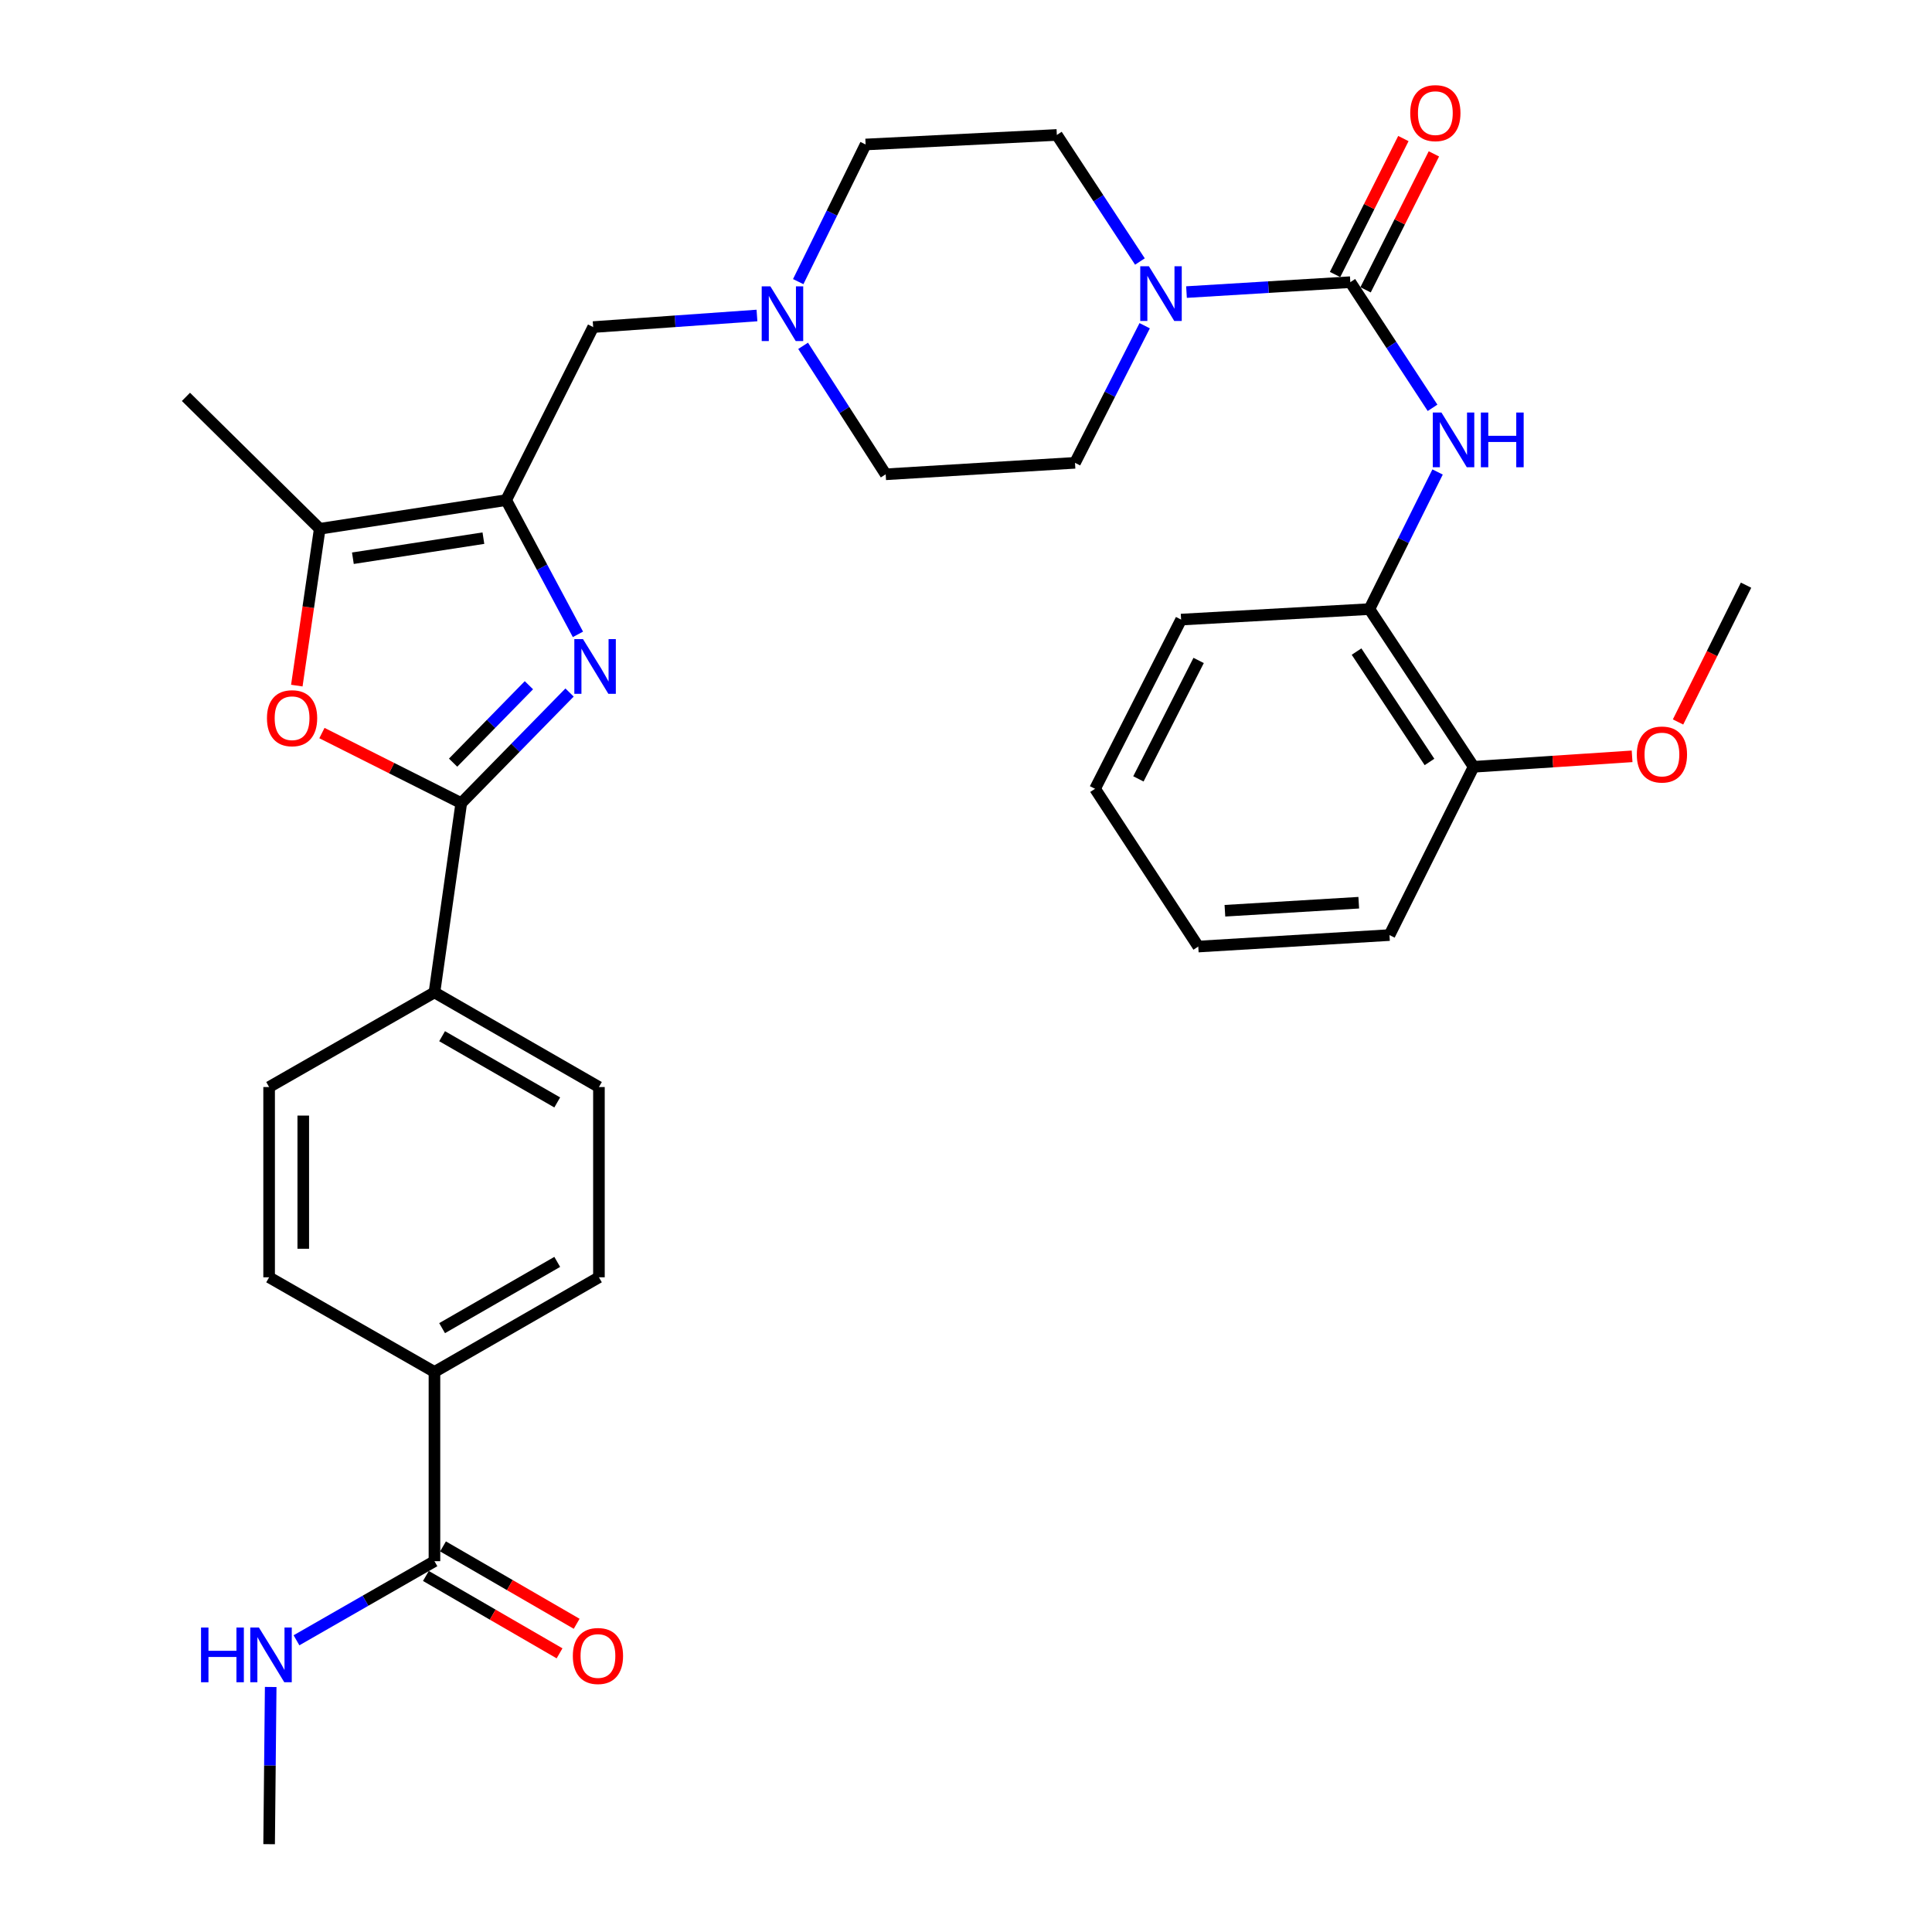 <?xml version='1.0' encoding='iso-8859-1'?>
<svg version='1.1' baseProfile='full'
              xmlns='http://www.w3.org/2000/svg'
                      xmlns:rdkit='http://www.rdkit.org/xml'
                      xmlns:xlink='http://www.w3.org/1999/xlink'
                  xml:space='preserve'
width='1000px' height='1000px' viewBox='0 0 1000 1000'>
<!-- END OF HEADER -->
<rect style='opacity:1.0;fill:#FFFFFF;stroke:none' width='1000' height='1000' x='0' y='0'> </rect>
<path class='bond-0' d='M 299.14,328.347 L 280.568,293.599' style='fill:none;fill-rule:evenodd;stroke:#0000FF;stroke-width:6px;stroke-linecap:butt;stroke-linejoin:miter;stroke-opacity:1' />
<path class='bond-0' d='M 280.568,293.599 L 261.995,258.851' style='fill:none;fill-rule:evenodd;stroke:#000000;stroke-width:6px;stroke-linecap:butt;stroke-linejoin:miter;stroke-opacity:1' />
<path class='bond-1' d='M 294.798,358.446 L 266.772,387.072' style='fill:none;fill-rule:evenodd;stroke:#0000FF;stroke-width:6px;stroke-linecap:butt;stroke-linejoin:miter;stroke-opacity:1' />
<path class='bond-1' d='M 266.772,387.072 L 238.745,415.698' style='fill:none;fill-rule:evenodd;stroke:#000000;stroke-width:6px;stroke-linecap:butt;stroke-linejoin:miter;stroke-opacity:1' />
<path class='bond-1' d='M 273.762,354.67 L 254.143,374.709' style='fill:none;fill-rule:evenodd;stroke:#0000FF;stroke-width:6px;stroke-linecap:butt;stroke-linejoin:miter;stroke-opacity:1' />
<path class='bond-1' d='M 254.143,374.709 L 234.525,394.747' style='fill:none;fill-rule:evenodd;stroke:#000000;stroke-width:6px;stroke-linecap:butt;stroke-linejoin:miter;stroke-opacity:1' />
<path class='bond-4' d='M 261.995,258.851 L 165.491,273.697' style='fill:none;fill-rule:evenodd;stroke:#000000;stroke-width:6px;stroke-linecap:butt;stroke-linejoin:miter;stroke-opacity:1' />
<path class='bond-4' d='M 250.206,278.546 L 182.654,288.937' style='fill:none;fill-rule:evenodd;stroke:#000000;stroke-width:6px;stroke-linecap:butt;stroke-linejoin:miter;stroke-opacity:1' />
<path class='bond-9' d='M 261.995,258.851 L 307.022,169.299' style='fill:none;fill-rule:evenodd;stroke:#000000;stroke-width:6px;stroke-linecap:butt;stroke-linejoin:miter;stroke-opacity:1' />
<path class='bond-3' d='M 238.745,415.698 L 202.686,397.566' style='fill:none;fill-rule:evenodd;stroke:#000000;stroke-width:6px;stroke-linecap:butt;stroke-linejoin:miter;stroke-opacity:1' />
<path class='bond-3' d='M 202.686,397.566 L 166.627,379.433' style='fill:none;fill-rule:evenodd;stroke:#FF0000;stroke-width:6px;stroke-linecap:butt;stroke-linejoin:miter;stroke-opacity:1' />
<path class='bond-11' d='M 238.745,415.698 L 224.872,513.665' style='fill:none;fill-rule:evenodd;stroke:#000000;stroke-width:6px;stroke-linecap:butt;stroke-linejoin:miter;stroke-opacity:1' />
<path class='bond-2' d='M 698.918,146.049 L 656.522,148.615' style='fill:none;fill-rule:evenodd;stroke:#000000;stroke-width:6px;stroke-linecap:butt;stroke-linejoin:miter;stroke-opacity:1' />
<path class='bond-2' d='M 656.522,148.615 L 614.126,151.181' style='fill:none;fill-rule:evenodd;stroke:#0000FF;stroke-width:6px;stroke-linecap:butt;stroke-linejoin:miter;stroke-opacity:1' />
<path class='bond-6' d='M 698.918,146.049 L 720.202,178.569' style='fill:none;fill-rule:evenodd;stroke:#000000;stroke-width:6px;stroke-linecap:butt;stroke-linejoin:miter;stroke-opacity:1' />
<path class='bond-6' d='M 720.202,178.569 L 741.486,211.089' style='fill:none;fill-rule:evenodd;stroke:#0000FF;stroke-width:6px;stroke-linecap:butt;stroke-linejoin:miter;stroke-opacity:1' />
<path class='bond-13' d='M 706.814,150.017 L 724.497,114.833' style='fill:none;fill-rule:evenodd;stroke:#000000;stroke-width:6px;stroke-linecap:butt;stroke-linejoin:miter;stroke-opacity:1' />
<path class='bond-13' d='M 724.497,114.833 L 742.18,79.649' style='fill:none;fill-rule:evenodd;stroke:#FF0000;stroke-width:6px;stroke-linecap:butt;stroke-linejoin:miter;stroke-opacity:1' />
<path class='bond-13' d='M 691.023,142.081 L 708.706,106.897' style='fill:none;fill-rule:evenodd;stroke:#000000;stroke-width:6px;stroke-linecap:butt;stroke-linejoin:miter;stroke-opacity:1' />
<path class='bond-13' d='M 708.706,106.897 L 726.389,71.713' style='fill:none;fill-rule:evenodd;stroke:#FF0000;stroke-width:6px;stroke-linecap:butt;stroke-linejoin:miter;stroke-opacity:1' />
<path class='bond-33' d='M 153.63,354.868 L 159.561,314.282' style='fill:none;fill-rule:evenodd;stroke:#FF0000;stroke-width:6px;stroke-linecap:butt;stroke-linejoin:miter;stroke-opacity:1' />
<path class='bond-33' d='M 159.561,314.282 L 165.491,273.697' style='fill:none;fill-rule:evenodd;stroke:#000000;stroke-width:6px;stroke-linecap:butt;stroke-linejoin:miter;stroke-opacity:1' />
<path class='bond-26' d='M 165.491,273.697 L 96.243,205.42' style='fill:none;fill-rule:evenodd;stroke:#000000;stroke-width:6px;stroke-linecap:butt;stroke-linejoin:miter;stroke-opacity:1' />
<path class='bond-5' d='M 590.025,135.363 L 568.522,102.606' style='fill:none;fill-rule:evenodd;stroke:#0000FF;stroke-width:6px;stroke-linecap:butt;stroke-linejoin:miter;stroke-opacity:1' />
<path class='bond-5' d='M 568.522,102.606 L 547.02,69.85' style='fill:none;fill-rule:evenodd;stroke:#000000;stroke-width:6px;stroke-linecap:butt;stroke-linejoin:miter;stroke-opacity:1' />
<path class='bond-35' d='M 592.486,168.596 L 574.451,204.077' style='fill:none;fill-rule:evenodd;stroke:#0000FF;stroke-width:6px;stroke-linecap:butt;stroke-linejoin:miter;stroke-opacity:1' />
<path class='bond-35' d='M 574.451,204.077 L 556.416,239.558' style='fill:none;fill-rule:evenodd;stroke:#000000;stroke-width:6px;stroke-linecap:butt;stroke-linejoin:miter;stroke-opacity:1' />
<path class='bond-10' d='M 744.093,244.293 L 726.449,279.78' style='fill:none;fill-rule:evenodd;stroke:#0000FF;stroke-width:6px;stroke-linecap:butt;stroke-linejoin:miter;stroke-opacity:1' />
<path class='bond-10' d='M 726.449,279.78 L 708.805,315.267' style='fill:none;fill-rule:evenodd;stroke:#000000;stroke-width:6px;stroke-linecap:butt;stroke-linejoin:miter;stroke-opacity:1' />
<path class='bond-7' d='M 391.803,163.301 L 349.412,166.3' style='fill:none;fill-rule:evenodd;stroke:#0000FF;stroke-width:6px;stroke-linecap:butt;stroke-linejoin:miter;stroke-opacity:1' />
<path class='bond-7' d='M 349.412,166.3 L 307.022,169.299' style='fill:none;fill-rule:evenodd;stroke:#000000;stroke-width:6px;stroke-linecap:butt;stroke-linejoin:miter;stroke-opacity:1' />
<path class='bond-23' d='M 415.687,178.998 L 437.058,212.248' style='fill:none;fill-rule:evenodd;stroke:#0000FF;stroke-width:6px;stroke-linecap:butt;stroke-linejoin:miter;stroke-opacity:1' />
<path class='bond-23' d='M 437.058,212.248 L 458.429,245.499' style='fill:none;fill-rule:evenodd;stroke:#000000;stroke-width:6px;stroke-linecap:butt;stroke-linejoin:miter;stroke-opacity:1' />
<path class='bond-24' d='M 413.157,145.768 L 430.599,110.278' style='fill:none;fill-rule:evenodd;stroke:#0000FF;stroke-width:6px;stroke-linecap:butt;stroke-linejoin:miter;stroke-opacity:1' />
<path class='bond-24' d='M 430.599,110.278 L 448.042,74.788' style='fill:none;fill-rule:evenodd;stroke:#000000;stroke-width:6px;stroke-linecap:butt;stroke-linejoin:miter;stroke-opacity:1' />
<path class='bond-8' d='M 224.872,808.066 L 224.872,710.109' style='fill:none;fill-rule:evenodd;stroke:#000000;stroke-width:6px;stroke-linecap:butt;stroke-linejoin:miter;stroke-opacity:1' />
<path class='bond-16' d='M 220.445,815.714 L 255.034,835.74' style='fill:none;fill-rule:evenodd;stroke:#000000;stroke-width:6px;stroke-linecap:butt;stroke-linejoin:miter;stroke-opacity:1' />
<path class='bond-16' d='M 255.034,835.74 L 289.624,855.765' style='fill:none;fill-rule:evenodd;stroke:#FF0000;stroke-width:6px;stroke-linecap:butt;stroke-linejoin:miter;stroke-opacity:1' />
<path class='bond-16' d='M 229.3,800.419 L 263.889,820.445' style='fill:none;fill-rule:evenodd;stroke:#000000;stroke-width:6px;stroke-linecap:butt;stroke-linejoin:miter;stroke-opacity:1' />
<path class='bond-16' d='M 263.889,820.445 L 298.479,840.471' style='fill:none;fill-rule:evenodd;stroke:#FF0000;stroke-width:6px;stroke-linecap:butt;stroke-linejoin:miter;stroke-opacity:1' />
<path class='bond-22' d='M 224.872,808.066 L 189.164,828.54' style='fill:none;fill-rule:evenodd;stroke:#000000;stroke-width:6px;stroke-linecap:butt;stroke-linejoin:miter;stroke-opacity:1' />
<path class='bond-22' d='M 189.164,828.54 L 153.456,849.013' style='fill:none;fill-rule:evenodd;stroke:#0000FF;stroke-width:6px;stroke-linecap:butt;stroke-linejoin:miter;stroke-opacity:1' />
<path class='bond-17' d='M 708.805,315.267 L 762.737,396.896' style='fill:none;fill-rule:evenodd;stroke:#000000;stroke-width:6px;stroke-linecap:butt;stroke-linejoin:miter;stroke-opacity:1' />
<path class='bond-17' d='M 702.15,337.254 L 739.902,394.394' style='fill:none;fill-rule:evenodd;stroke:#000000;stroke-width:6px;stroke-linecap:butt;stroke-linejoin:miter;stroke-opacity:1' />
<path class='bond-27' d='M 708.805,315.267 L 611.339,320.697' style='fill:none;fill-rule:evenodd;stroke:#000000;stroke-width:6px;stroke-linecap:butt;stroke-linejoin:miter;stroke-opacity:1' />
<path class='bond-18' d='M 224.872,513.665 L 139.296,562.649' style='fill:none;fill-rule:evenodd;stroke:#000000;stroke-width:6px;stroke-linecap:butt;stroke-linejoin:miter;stroke-opacity:1' />
<path class='bond-19' d='M 224.872,513.665 L 310.006,562.649' style='fill:none;fill-rule:evenodd;stroke:#000000;stroke-width:6px;stroke-linecap:butt;stroke-linejoin:miter;stroke-opacity:1' />
<path class='bond-19' d='M 228.829,536.331 L 288.423,570.62' style='fill:none;fill-rule:evenodd;stroke:#000000;stroke-width:6px;stroke-linecap:butt;stroke-linejoin:miter;stroke-opacity:1' />
<path class='bond-12' d='M 224.872,710.109 L 310.006,661.126' style='fill:none;fill-rule:evenodd;stroke:#000000;stroke-width:6px;stroke-linecap:butt;stroke-linejoin:miter;stroke-opacity:1' />
<path class='bond-12' d='M 228.829,687.444 L 288.423,653.155' style='fill:none;fill-rule:evenodd;stroke:#000000;stroke-width:6px;stroke-linecap:butt;stroke-linejoin:miter;stroke-opacity:1' />
<path class='bond-34' d='M 224.872,710.109 L 139.296,661.126' style='fill:none;fill-rule:evenodd;stroke:#000000;stroke-width:6px;stroke-linecap:butt;stroke-linejoin:miter;stroke-opacity:1' />
<path class='bond-14' d='M 547.02,69.85 L 448.042,74.788' style='fill:none;fill-rule:evenodd;stroke:#000000;stroke-width:6px;stroke-linecap:butt;stroke-linejoin:miter;stroke-opacity:1' />
<path class='bond-15' d='M 556.416,239.558 L 458.429,245.499' style='fill:none;fill-rule:evenodd;stroke:#000000;stroke-width:6px;stroke-linecap:butt;stroke-linejoin:miter;stroke-opacity:1' />
<path class='bond-25' d='M 762.737,396.896 L 803.754,394.186' style='fill:none;fill-rule:evenodd;stroke:#000000;stroke-width:6px;stroke-linecap:butt;stroke-linejoin:miter;stroke-opacity:1' />
<path class='bond-25' d='M 803.754,394.186 L 844.771,391.476' style='fill:none;fill-rule:evenodd;stroke:#FF0000;stroke-width:6px;stroke-linecap:butt;stroke-linejoin:miter;stroke-opacity:1' />
<path class='bond-28' d='M 762.737,396.896 L 719.193,483.994' style='fill:none;fill-rule:evenodd;stroke:#000000;stroke-width:6px;stroke-linecap:butt;stroke-linejoin:miter;stroke-opacity:1' />
<path class='bond-21' d='M 139.296,562.649 L 139.296,661.126' style='fill:none;fill-rule:evenodd;stroke:#000000;stroke-width:6px;stroke-linecap:butt;stroke-linejoin:miter;stroke-opacity:1' />
<path class='bond-21' d='M 156.969,577.42 L 156.969,646.354' style='fill:none;fill-rule:evenodd;stroke:#000000;stroke-width:6px;stroke-linecap:butt;stroke-linejoin:miter;stroke-opacity:1' />
<path class='bond-20' d='M 310.006,562.649 L 310.006,661.126' style='fill:none;fill-rule:evenodd;stroke:#000000;stroke-width:6px;stroke-linecap:butt;stroke-linejoin:miter;stroke-opacity:1' />
<path class='bond-29' d='M 140.111,873.178 L 139.704,913.862' style='fill:none;fill-rule:evenodd;stroke:#0000FF;stroke-width:6px;stroke-linecap:butt;stroke-linejoin:miter;stroke-opacity:1' />
<path class='bond-29' d='M 139.704,913.862 L 139.296,954.545' style='fill:none;fill-rule:evenodd;stroke:#000000;stroke-width:6px;stroke-linecap:butt;stroke-linejoin:miter;stroke-opacity:1' />
<path class='bond-30' d='M 868.55,373.691 L 886.153,338.289' style='fill:none;fill-rule:evenodd;stroke:#FF0000;stroke-width:6px;stroke-linecap:butt;stroke-linejoin:miter;stroke-opacity:1' />
<path class='bond-30' d='M 886.153,338.289 L 903.757,302.886' style='fill:none;fill-rule:evenodd;stroke:#000000;stroke-width:6px;stroke-linecap:butt;stroke-linejoin:miter;stroke-opacity:1' />
<path class='bond-31' d='M 611.339,320.697 L 566.804,408.276' style='fill:none;fill-rule:evenodd;stroke:#000000;stroke-width:6px;stroke-linecap:butt;stroke-linejoin:miter;stroke-opacity:1' />
<path class='bond-31' d='M 620.412,341.844 L 589.237,403.15' style='fill:none;fill-rule:evenodd;stroke:#000000;stroke-width:6px;stroke-linecap:butt;stroke-linejoin:miter;stroke-opacity:1' />
<path class='bond-36' d='M 719.193,483.994 L 620.225,489.935' style='fill:none;fill-rule:evenodd;stroke:#000000;stroke-width:6px;stroke-linecap:butt;stroke-linejoin:miter;stroke-opacity:1' />
<path class='bond-36' d='M 703.289,467.244 L 634.011,471.402' style='fill:none;fill-rule:evenodd;stroke:#000000;stroke-width:6px;stroke-linecap:butt;stroke-linejoin:miter;stroke-opacity:1' />
<path class='bond-32' d='M 566.804,408.276 L 620.225,489.935' style='fill:none;fill-rule:evenodd;stroke:#000000;stroke-width:6px;stroke-linecap:butt;stroke-linejoin:miter;stroke-opacity:1' />
<path  class='atom-0' d='M 301.753 330.788
L 311.033 345.788
Q 311.953 347.268, 313.433 349.948
Q 314.913 352.628, 314.993 352.788
L 314.993 330.788
L 318.753 330.788
L 318.753 359.108
L 314.873 359.108
L 304.913 342.708
Q 303.753 340.788, 302.513 338.588
Q 301.313 336.388, 300.953 335.708
L 300.953 359.108
L 297.273 359.108
L 297.273 330.788
L 301.753 330.788
' fill='#0000FF'/>
<path  class='atom-4' d='M 138.176 371.743
Q 138.176 364.943, 141.536 361.143
Q 144.896 357.343, 151.176 357.343
Q 157.456 357.343, 160.816 361.143
Q 164.176 364.943, 164.176 371.743
Q 164.176 378.623, 160.776 382.543
Q 157.376 386.423, 151.176 386.423
Q 144.936 386.423, 141.536 382.543
Q 138.176 378.663, 138.176 371.743
M 151.176 383.223
Q 155.496 383.223, 157.816 380.343
Q 160.176 377.423, 160.176 371.743
Q 160.176 366.183, 157.816 363.383
Q 155.496 360.543, 151.176 360.543
Q 146.856 360.543, 144.496 363.343
Q 142.176 366.143, 142.176 371.743
Q 142.176 377.463, 144.496 380.343
Q 146.856 383.223, 151.176 383.223
' fill='#FF0000'/>
<path  class='atom-6' d='M 594.672 137.819
L 603.952 152.819
Q 604.872 154.299, 606.352 156.979
Q 607.832 159.659, 607.912 159.819
L 607.912 137.819
L 611.672 137.819
L 611.672 166.139
L 607.792 166.139
L 597.832 149.739
Q 596.672 147.819, 595.432 145.619
Q 594.232 143.419, 593.872 142.739
L 593.872 166.139
L 590.192 166.139
L 590.192 137.819
L 594.672 137.819
' fill='#0000FF'/>
<path  class='atom-7' d='M 746.089 213.528
L 755.369 228.528
Q 756.289 230.008, 757.769 232.688
Q 759.249 235.368, 759.329 235.528
L 759.329 213.528
L 763.089 213.528
L 763.089 241.848
L 759.209 241.848
L 749.249 225.448
Q 748.089 223.528, 746.849 221.328
Q 745.649 219.128, 745.289 218.448
L 745.289 241.848
L 741.609 241.848
L 741.609 213.528
L 746.089 213.528
' fill='#0000FF'/>
<path  class='atom-7' d='M 766.489 213.528
L 770.329 213.528
L 770.329 225.568
L 784.809 225.568
L 784.809 213.528
L 788.649 213.528
L 788.649 241.848
L 784.809 241.848
L 784.809 228.768
L 770.329 228.768
L 770.329 241.848
L 766.489 241.848
L 766.489 213.528
' fill='#0000FF'/>
<path  class='atom-8' d='M 398.738 148.207
L 408.018 163.207
Q 408.938 164.687, 410.418 167.367
Q 411.898 170.047, 411.978 170.207
L 411.978 148.207
L 415.738 148.207
L 415.738 176.527
L 411.858 176.527
L 401.898 160.127
Q 400.738 158.207, 399.498 156.007
Q 398.298 153.807, 397.938 153.127
L 397.938 176.527
L 394.258 176.527
L 394.258 148.207
L 398.738 148.207
' fill='#0000FF'/>
<path  class='atom-14' d='M 729.934 58.55
Q 729.934 51.75, 733.294 47.95
Q 736.654 44.15, 742.934 44.15
Q 749.214 44.15, 752.574 47.95
Q 755.934 51.75, 755.934 58.55
Q 755.934 65.43, 752.534 69.35
Q 749.134 73.23, 742.934 73.23
Q 736.694 73.23, 733.294 69.35
Q 729.934 65.47, 729.934 58.55
M 742.934 70.03
Q 747.254 70.03, 749.574 67.15
Q 751.934 64.23, 751.934 58.55
Q 751.934 52.99, 749.574 50.19
Q 747.254 47.35, 742.934 47.35
Q 738.614 47.35, 736.254 50.15
Q 733.934 52.95, 733.934 58.55
Q 733.934 64.27, 736.254 67.15
Q 738.614 70.03, 742.934 70.03
' fill='#FF0000'/>
<path  class='atom-17' d='M 296.496 857.14
Q 296.496 850.34, 299.856 846.54
Q 303.216 842.74, 309.496 842.74
Q 315.776 842.74, 319.136 846.54
Q 322.496 850.34, 322.496 857.14
Q 322.496 864.02, 319.096 867.94
Q 315.696 871.82, 309.496 871.82
Q 303.256 871.82, 299.856 867.94
Q 296.496 864.06, 296.496 857.14
M 309.496 868.62
Q 313.816 868.62, 316.136 865.74
Q 318.496 862.82, 318.496 857.14
Q 318.496 851.58, 316.136 848.78
Q 313.816 845.94, 309.496 845.94
Q 305.176 845.94, 302.816 848.74
Q 300.496 851.54, 300.496 857.14
Q 300.496 862.86, 302.816 865.74
Q 305.176 868.62, 309.496 868.62
' fill='#FF0000'/>
<path  class='atom-23' d='M 104.058 842.409
L 107.898 842.409
L 107.898 854.449
L 122.378 854.449
L 122.378 842.409
L 126.218 842.409
L 126.218 870.729
L 122.378 870.729
L 122.378 857.649
L 107.898 857.649
L 107.898 870.729
L 104.058 870.729
L 104.058 842.409
' fill='#0000FF'/>
<path  class='atom-23' d='M 134.018 842.409
L 143.298 857.409
Q 144.218 858.889, 145.698 861.569
Q 147.178 864.249, 147.258 864.409
L 147.258 842.409
L 151.018 842.409
L 151.018 870.729
L 147.138 870.729
L 137.178 854.329
Q 136.018 852.409, 134.778 850.209
Q 133.578 848.009, 133.218 847.329
L 133.218 870.729
L 129.538 870.729
L 129.538 842.409
L 134.018 842.409
' fill='#0000FF'/>
<path  class='atom-26' d='M 847.213 390.536
Q 847.213 383.736, 850.573 379.936
Q 853.933 376.136, 860.213 376.136
Q 866.493 376.136, 869.853 379.936
Q 873.213 383.736, 873.213 390.536
Q 873.213 397.416, 869.813 401.336
Q 866.413 405.216, 860.213 405.216
Q 853.973 405.216, 850.573 401.336
Q 847.213 397.456, 847.213 390.536
M 860.213 402.016
Q 864.533 402.016, 866.853 399.136
Q 869.213 396.216, 869.213 390.536
Q 869.213 384.976, 866.853 382.176
Q 864.533 379.336, 860.213 379.336
Q 855.893 379.336, 853.533 382.136
Q 851.213 384.936, 851.213 390.536
Q 851.213 396.256, 853.533 399.136
Q 855.893 402.016, 860.213 402.016
' fill='#FF0000'/>
</svg>

